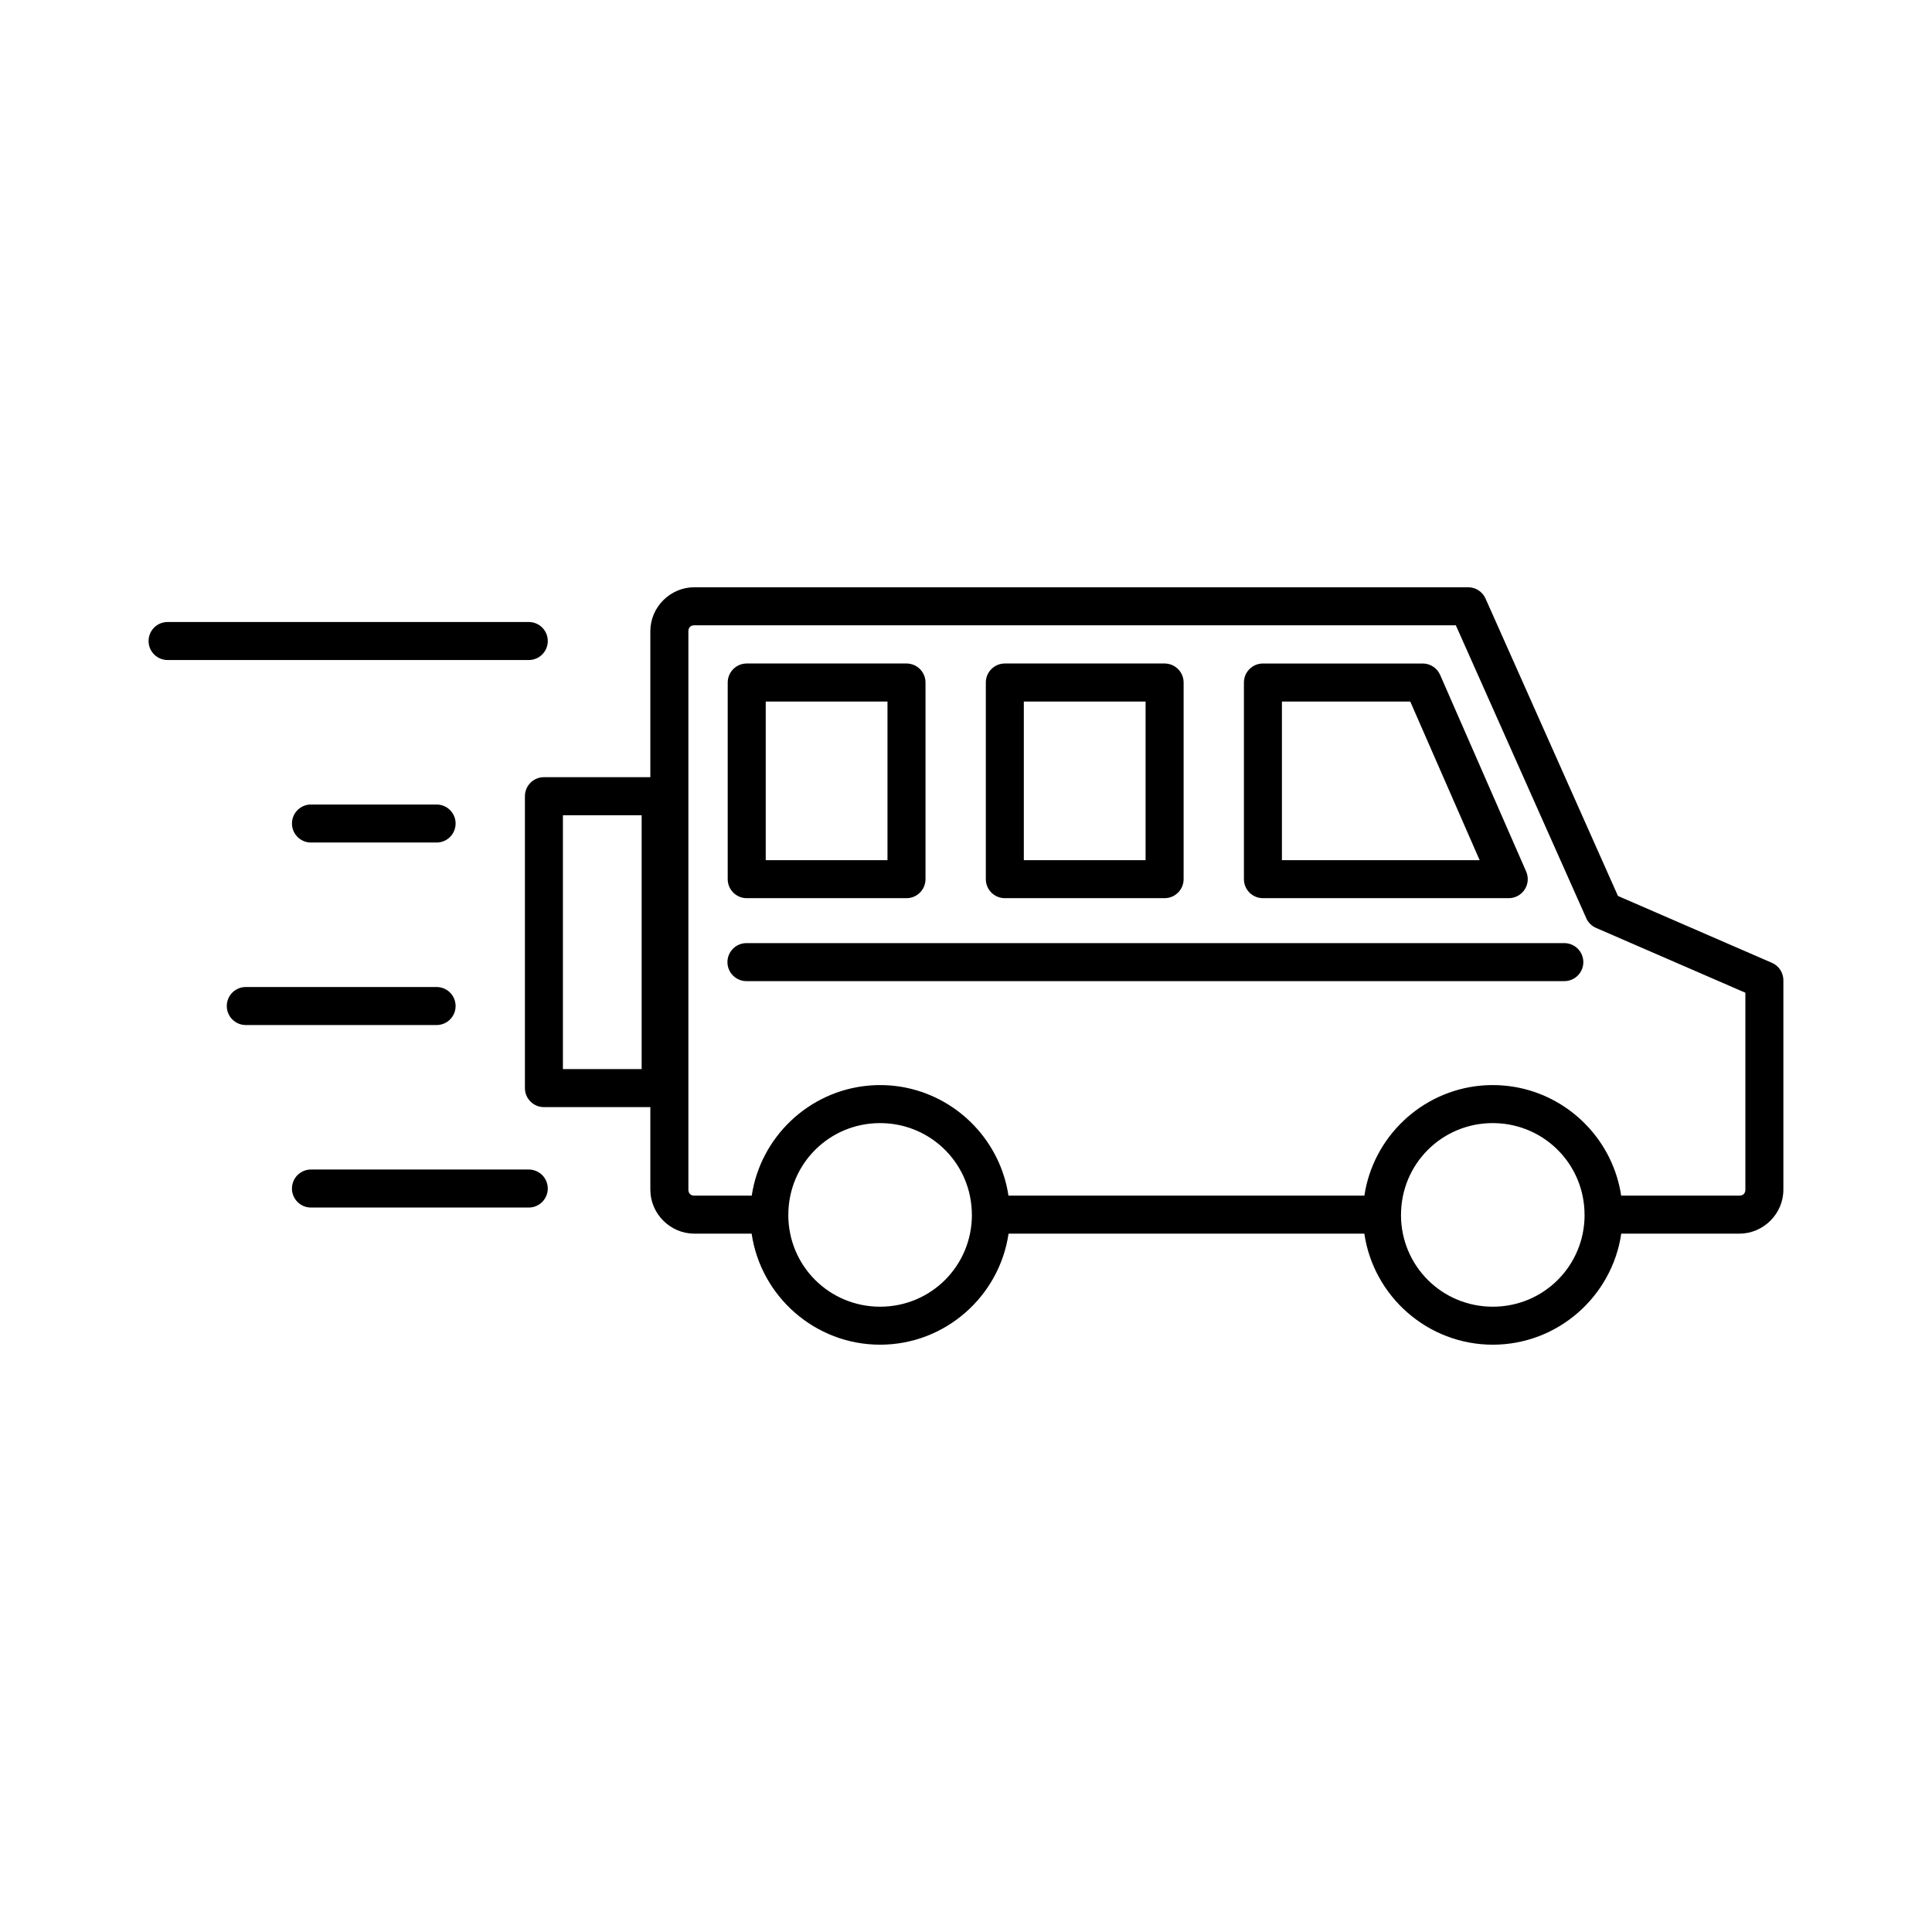 <?xml version="1.0" encoding="UTF-8"?>
<!-- Uploaded to: SVG Repo, www.svgrepo.com, Generator: SVG Repo Mixer Tools -->
<svg fill="#000000" width="800px" height="800px" version="1.1" viewBox="144 144 512 512" xmlns="http://www.w3.org/2000/svg">
 <path d="m327.98 299.63c-6.359 0-11.633 5.277-11.633 11.633v38.699h-28.199c-2.781 0-5.039 2.258-5.039 5.039v77.355c0 2.785 2.258 5.039 5.039 5.039h28.199v21.895c0 6.359 5.277 11.633 11.633 11.633h15.211c2.422 16.602 16.789 29.434 34.043 29.434 17.254 0 31.621-12.832 34.043-29.434h94.285c2.422 16.602 16.789 29.434 34.043 29.434s31.621-12.832 34.043-29.434h31.332c6.359 0 11.633-5.277 11.633-11.633v-55.512l0.004 0.004c0-2.008-1.191-3.82-3.031-4.621l-40.809-17.723-35.098-78.82c-0.809-1.816-2.613-2.988-4.602-2.988h-205.11zm-139.5 9.207c-1.348-0.02-2.648 0.504-3.609 1.449-0.957 0.949-1.5 2.238-1.5 3.59 0 1.348 0.543 2.641 1.5 3.586 0.961 0.949 2.262 1.469 3.609 1.449h95.582c1.348 0.02 2.648-0.5 3.609-1.449 0.957-0.945 1.5-2.238 1.5-3.586 0-1.352-0.543-2.641-1.5-3.59-0.961-0.945-2.262-1.469-3.609-1.449zm139.5 0.871h201.83l34.566 77.621h-0.008c0.512 1.152 1.438 2.07 2.594 2.57l39.578 17.188v52.207c0 0.949-0.609 1.559-1.559 1.559h-31.355c-2.133-14.211-13.02-25.633-26.961-28.562h-0.004c-0.254-0.055-0.504-0.102-0.758-0.152h-0.008c-0.25-0.047-0.5-0.09-0.75-0.133-0.012-0.004-0.02-0.004-0.031-0.004-0.758-0.121-1.52-0.223-2.293-0.293-0.016 0-0.031-0.004-0.047-0.004-0.242-0.023-0.488-0.043-0.73-0.059-0.027-0.004-0.055-0.004-0.082-0.008-0.238-0.016-0.477-0.031-0.719-0.043-0.031 0-0.066-0.004-0.098-0.004-0.242-0.012-0.484-0.02-0.727-0.023h-0.047c-0.258-0.008-0.516-0.008-0.773-0.008l0.008-0.004h-0.004c-0.258 0-0.516 0.004-0.773 0.008h-0.047c-0.25 0.008-0.5 0.016-0.75 0.027-0.02 0-0.043 0.004-0.062 0.004-0.246 0.012-0.488 0.027-0.734 0.043-0.023 0.004-0.051 0.004-0.074 0.004-0.246 0.016-0.488 0.035-0.734 0.059-0.016 0-0.031 0.004-0.047 0.004-15.75 1.473-28.48 13.652-30.805 29.145h-94.324c-2.133-14.211-13.02-25.633-26.961-28.562-0.254-0.055-0.508-0.105-0.762-0.152h-0.004c-0.25-0.047-0.504-0.09-0.754-0.133-0.008 0-0.016-0.004-0.023-0.004-0.758-0.125-1.523-0.223-2.297-0.293-0.016 0-0.027-0.004-0.043-0.004-0.246-0.023-0.488-0.043-0.734-0.059-0.023-0.004-0.051-0.004-0.074-0.004-0.238-0.016-0.48-0.031-0.719-0.043-0.031 0-0.062-0.004-0.094-0.004-0.242-0.012-0.484-0.02-0.73-0.023h-0.047c-0.258-0.008-0.516-0.008-0.773-0.008v-0.004c-0.258 0-0.516 0.004-0.773 0.008h-0.047c-0.25 0.008-0.5 0.016-0.746 0.027-0.02 0-0.043 0.004-0.062 0.004-0.246 0.012-0.488 0.027-0.734 0.043-0.027 0.004-0.051 0.004-0.078 0.008-0.246 0.016-0.488 0.035-0.73 0.059-0.016 0-0.031 0.004-0.047 0.004-15.746 1.477-28.477 13.652-30.801 29.145h-15.23c-0.949 0-1.559-0.609-1.559-1.559v-148.03c0-0.949 0.609-1.559 1.559-1.559zm13.91 10.129v-0.004c-2.781 0.004-5.039 2.258-5.039 5.039v52.113c0 2.785 2.258 5.039 5.039 5.039h42.344c2.781 0 5.035-2.254 5.035-5.039v-52.113c0-2.781-2.254-5.035-5.035-5.039h-42.344zm68.398 0v-0.004c-2.781 0.004-5.035 2.258-5.035 5.039v52.113c0 2.785 2.254 5.039 5.035 5.039h42.344c2.781 0 5.039-2.254 5.039-5.039v-52.113c0-2.781-2.258-5.035-5.039-5.039h-42.344zm68.398 0 0.004-0.004c-2.785 0.004-5.039 2.258-5.039 5.039v52.113c0 2.785 2.254 5.039 5.039 5.039h65.141c1.699 0 3.285-0.859 4.215-2.281 0.934-1.422 1.082-3.219 0.402-4.777l-22.801-52.113c-0.805-1.832-2.613-3.019-4.617-3.019h-42.344zm-131.76 10.078h32.266v42.039h-32.266zm68.398 0h32.266v42.039h-32.266zm68.398 0h34.008l18.391 42.039h-52.402v-42.039zm-257.25 27.293 0.008-0.004c-1.352-0.02-2.648 0.5-3.609 1.449-0.961 0.945-1.5 2.238-1.5 3.586 0 1.352 0.539 2.641 1.5 3.59 0.961 0.945 2.258 1.469 3.609 1.449h33.148c1.348 0.02 2.648-0.504 3.609-1.449 0.961-0.949 1.5-2.238 1.5-3.59 0-1.348-0.539-2.641-1.5-3.586-0.961-0.949-2.262-1.469-3.609-1.449h-33.148zm66.703 2.836h20.867v67.281h-20.867zm48.703 33.895 0.008-0.004c-1.348-0.02-2.648 0.504-3.609 1.449-0.961 0.949-1.5 2.238-1.5 3.59 0 1.348 0.539 2.641 1.5 3.586 0.961 0.949 2.262 1.469 3.609 1.449h216.6c1.348 0.02 2.648-0.5 3.609-1.449 0.961-0.945 1.5-2.238 1.5-3.586 0-1.352-0.539-2.641-1.5-3.59-0.961-0.945-2.262-1.469-3.609-1.449h-216.6zm-132.68 11.633 0.008-0.004c-1.352-0.02-2.648 0.504-3.609 1.449-0.961 0.949-1.5 2.242-1.5 3.59s0.539 2.641 1.5 3.586c0.961 0.949 2.258 1.473 3.609 1.453h50.422c1.348 0.02 2.648-0.504 3.609-1.453 0.961-0.945 1.5-2.238 1.5-3.586s-0.539-2.641-1.5-3.59c-0.961-0.945-2.262-1.469-3.609-1.449h-50.422zm168.03 36.062c0.211 0 0.422 0.004 0.629 0.008 13.176 0.332 23.664 11 23.695 24.262l0.008-0.004v0.039 0.02c0 13.496-10.832 24.328-24.328 24.328-13.484 0-24.312-10.816-24.328-24.297l0.004-0.004c0-0.027 0.004-0.055 0.004-0.086 0.031-13.473 10.852-24.27 24.324-24.27zm162.36 0h0.008c0.211 0 0.422 0.004 0.629 0.008 13.176 0.332 23.664 11 23.695 24.262l0.008-0.004v0.043 0.016c0 13.496-10.832 24.328-24.328 24.328-13.488 0-24.312-10.816-24.328-24.301l0.004-0.004c0-0.027 0-0.055 0.004-0.082 0.031-13.469 10.848-24.266 24.316-24.27zm-313.12 12.305 0.008-0.004c-1.352-0.02-2.648 0.504-3.609 1.449-0.961 0.945-1.5 2.238-1.5 3.59 0 1.348 0.539 2.641 1.5 3.586 0.961 0.949 2.258 1.469 3.609 1.449h57.578c1.348 0.02 2.648-0.5 3.609-1.449 0.957-0.945 1.5-2.238 1.5-3.586 0-1.352-0.543-2.644-1.5-3.59-0.961-0.945-2.262-1.469-3.609-1.449h-57.578z"/>
</svg>